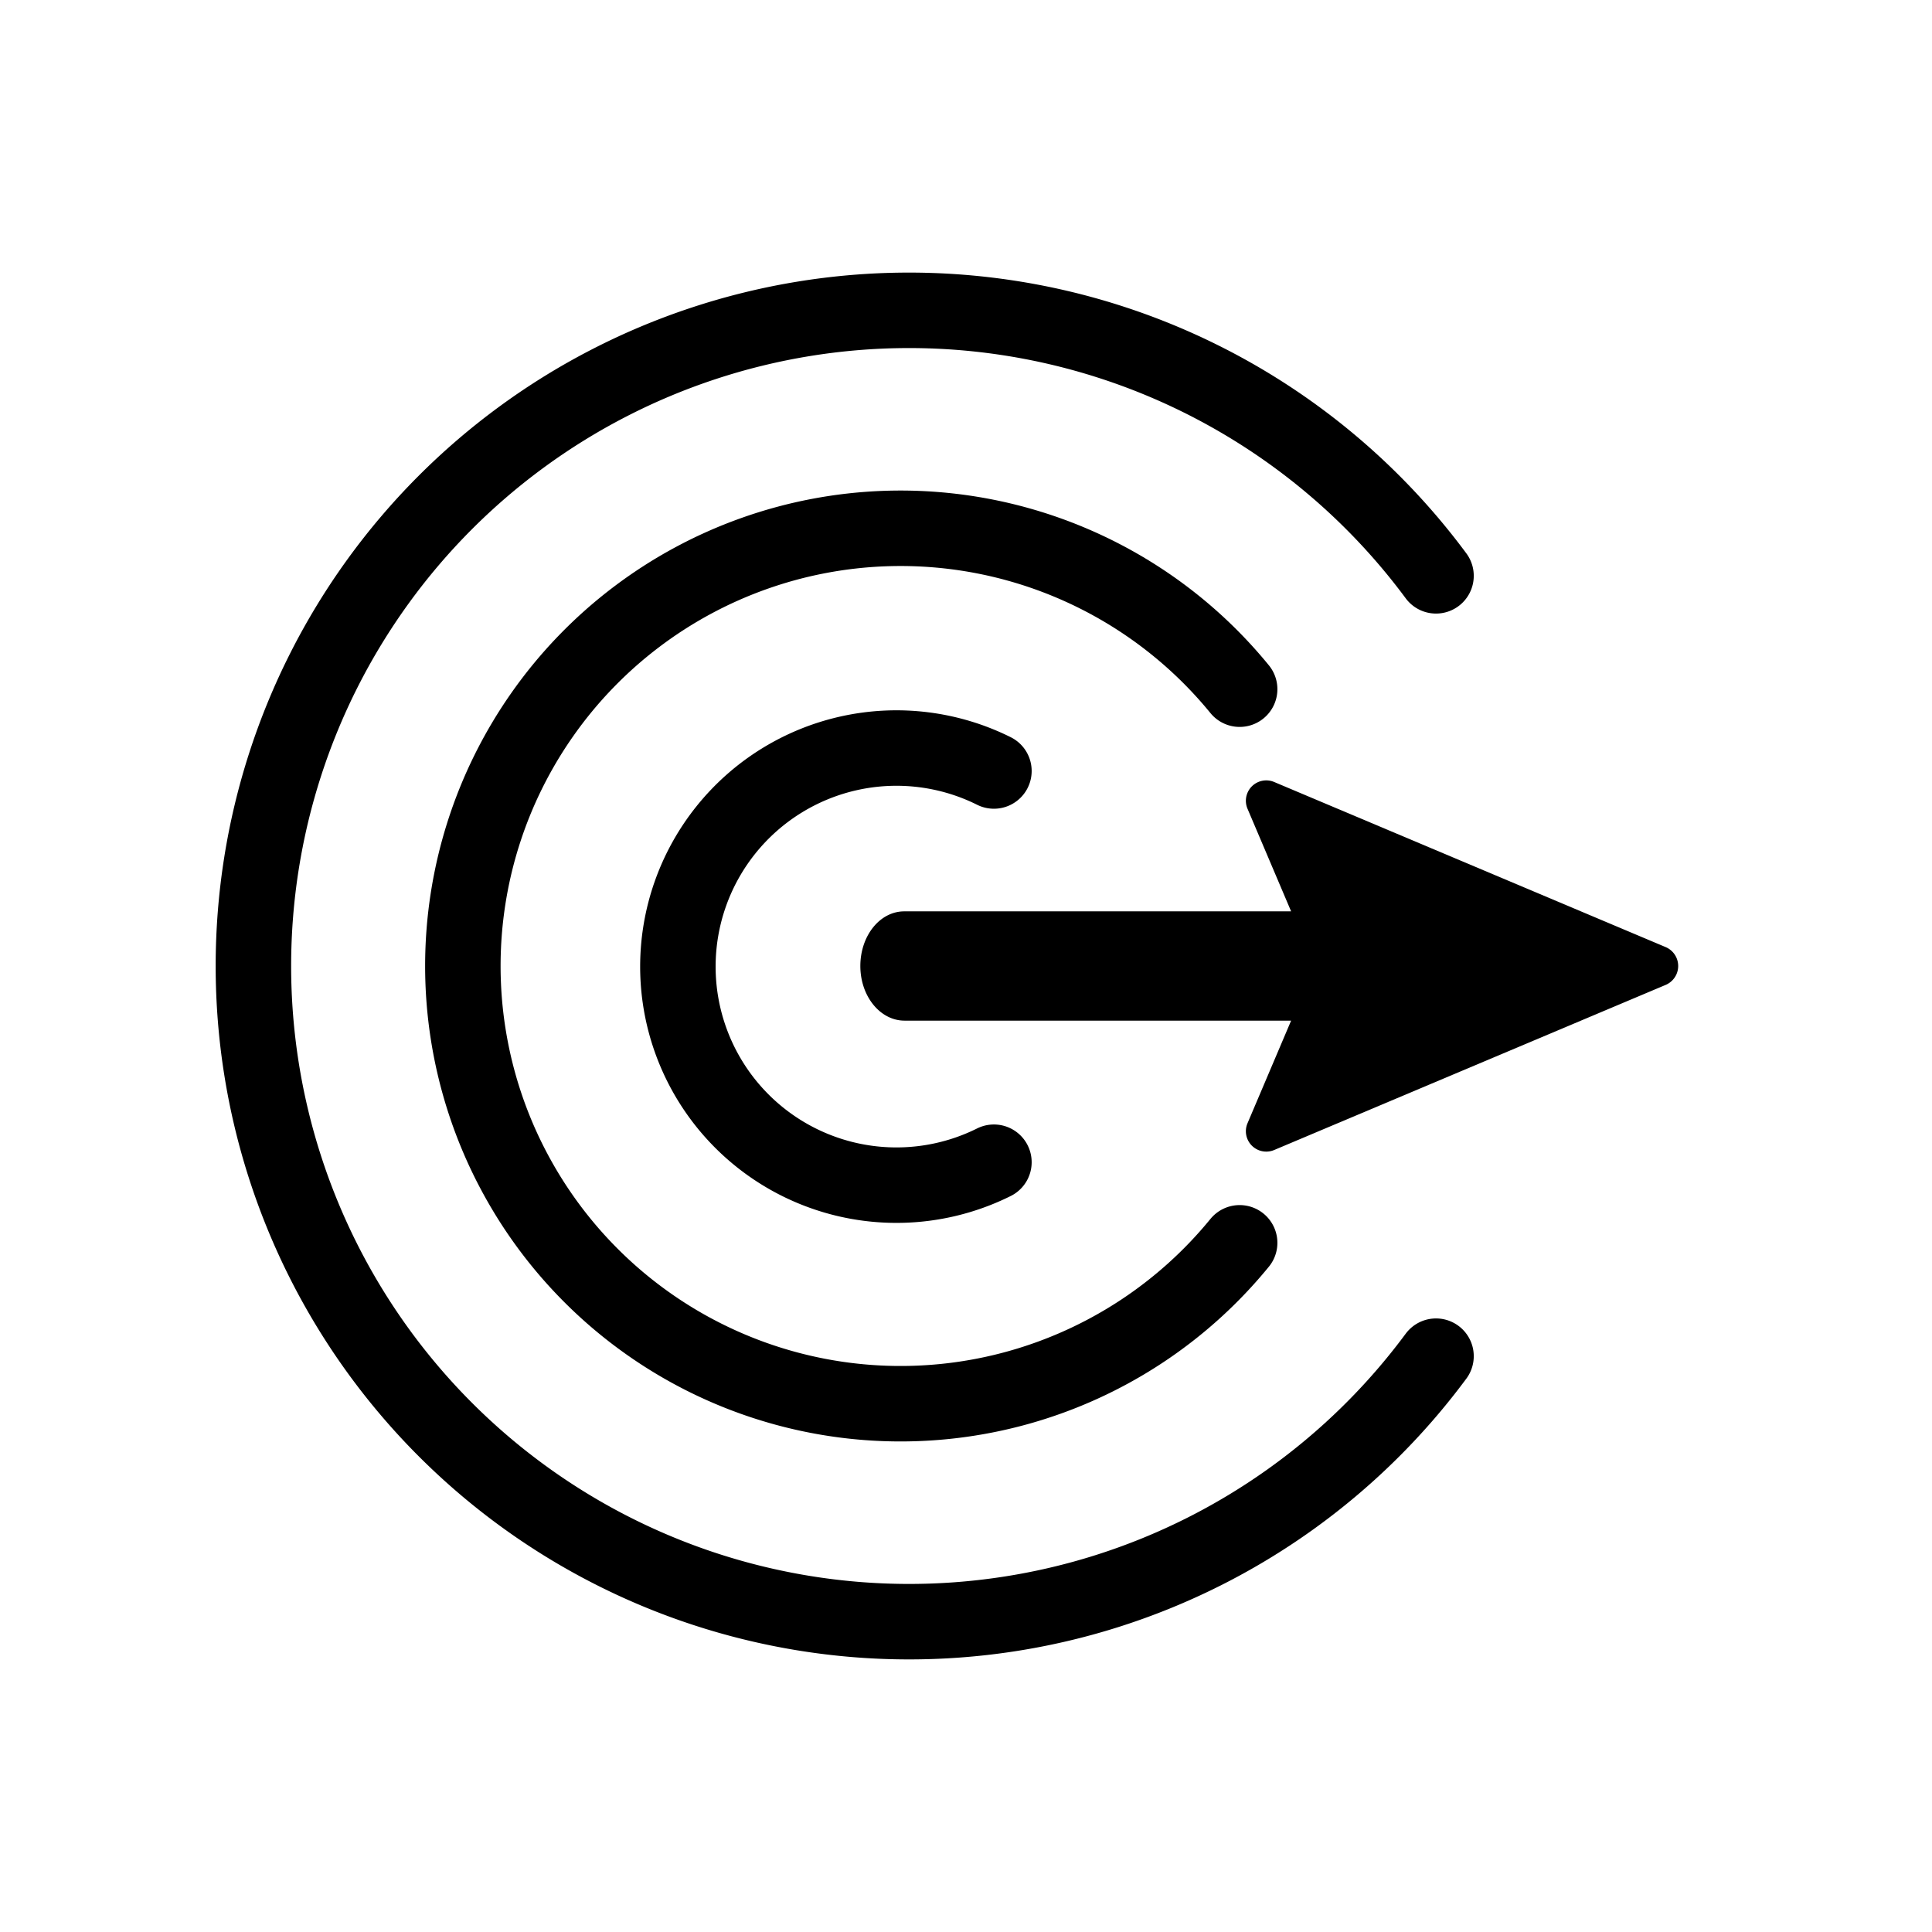 <svg id="Layer_1" data-name="Layer 1" xmlns="http://www.w3.org/2000/svg" viewBox="0 0 128 128"><rect width="128" height="128" fill="none"/><path d="M65.85,77a14.48,14.48,0,1,1,0-25.92" fill="none" stroke="#000" stroke-linecap="round" stroke-miterlimit="10" stroke-width="5"/><path d="M110.36,62.75,84.42,51.81a1.35,1.35,0,0,0-1.77,1.77l2.89,6.8H59.91C58.29,60.38,57,62,57,64s1.31,3.62,2.93,3.62H85.54l-2.89,6.8a1.35,1.35,0,0,0,1.77,1.77l25.94-10.94A1.36,1.36,0,0,0,110.36,62.75Z"/><path d="M95.14,89.85a43.44,43.44,0,1,1,0-51.7" fill="none" stroke="#000" stroke-linecap="round" stroke-miterlimit="10" stroke-width="5"/><path d="M82.13,45.66a29,29,0,1,0,0,36.68" fill="none" stroke="#000" stroke-linecap="round" stroke-miterlimit="10" stroke-width="5"/></svg>